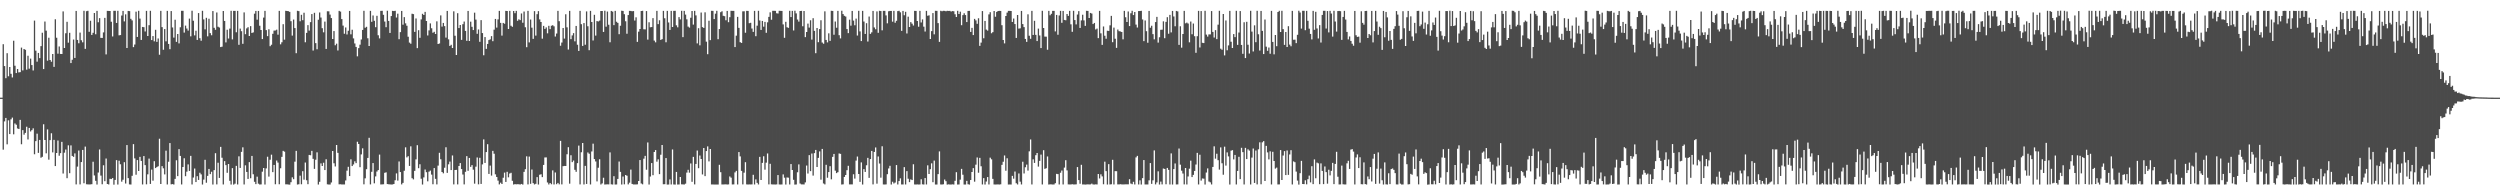 <?xml version="1.0" encoding="UTF-8"?>
<svg xmlns="http://www.w3.org/2000/svg" width="1920" height="150">
  <path d="M0 74.985h1v1.000H0zM1 74.993h1v1.000H1zM2 33.952h1v80.983H2zM3 50.745h1v42.465H3zM4 60.081h1v30.483H4zM5 40.862h1v69.973H5zM6 58.592h1v33.833H6zM7 51.455h1v51.501H7zM8 56.704h1v34.936H8zM9 59.481h1v30.831H9zM10 31.300h1v71.883H10zM11 50.486h1v44.359H11zM12 56.111h1v39.667H12zM13 53.002h1v45.657H13zM14 55.606h1v43.472H14zM15 55.400h1v36.665H15zM16 36.538h1v74.265H16zM17 54.053h1v45.913H17zM18 37.639h1v65.764H18zM19 38.231h1v63.830H19zM20 53.511h1v43.829H20zM21 42.803h1v64.327H21zM22 52.761h1v45.474H22zM23 45.019h1v55.936H23zM24 49.946h1v49.997H24zM25 54.092h1v44.463H25zM26 15.842h1v102.615H26zM27 38.896h1v69.502H27zM28 47.358h1v55.276H28zM29 40.654h1v76.773H29zM30 44.642h1v62.840H30zM31 35.415h1v85.739H31zM32 25.119h1v95.322H32zM33 53.022h1v42.439H33zM34 16.518h1v91.024H34zM35 23.533h1v94.221H35zM36 46.617h1v52.751H36zM37 28.970h1v93.672H37zM38 46.070h1v61.541H38zM39 47.426h1v54.920H39zM40 41.475h1v75.567H40zM41 51.353h1v56.077H41zM42 14.782h1v112.747H42zM43 28.988h1v88.497H43zM44 41.216h1v66.707H44zM45 35.686h1v83.911H45zM46 41.443h1v76.167H46zM47 41.447h1v67.504H47zM48 8.776h1v124.491H48zM49 36.857h1v80.390H49zM50 25.535h1v89.295H50zM51 16.720h1v120.123H51zM52 32.788h1v78.816H52zM53 25.195h1v107.836H53zM54 48.444h1v63.228H54zM55 45.870h1v73.903H55zM56 30.346h1v90.137H56zM57 44.513h1v73.298H57zM58 8.382h1v133.239H58zM59 30.677h1v97.274H59zM60 33.253h1v82.344H60zM61 25.051h1v116.568H61zM62 30.902h1v93.551H62zM63 32.530h1v82.624H63zM64 8.312h1v132.445H64zM65 37.529h1v75.051H65zM66 8.603h1v132.912H66zM67 8.320h1v133.289H67zM68 24.425h1v117.269H68zM69 15.926h1v125.695H69zM70 26.830h1v114.622H70zM71 25.195h1v99.040H71zM72 9.972h1v124.762H72zM73 26.304h1v112.570H73zM74 8.371h1v133.352H74zM75 17.084h1v115.422H75zM76 13.902h1v100.867H76zM77 29.106h1v105.767H77zM78 29.131h1v112.404H78zM79 24.906h1v102.010H79zM80 13.726h1v125.439H80zM81 41.798h1v79.965H81zM82 8.361h1v132.933H82zM83 8.386h1v133.288H83zM84 8.425h1v128.886H84zM85 16.676h1v120.823H85zM86 28.025h1v108.721H86zM87 8.303h1v133.499H87zM88 8.293h1v129.876H88zM89 17.623h1v105.342H89zM90 8.287h1v133.452H90zM91 27.119h1v96.338H91zM92 26.946h1v99.206H92zM93 11.956h1v127.574H93zM94 8.420h1v129.618H94zM95 16.431h1v108.116H95zM96 11.022h1v129.913H96zM97 36.853h1v74.570H97zM98 8.380h1v128.436H98zM99 8.570h1v133.056H99zM100 14.437h1v127.265H100zM101 15.669h1v119.338H101zM102 36.209h1v74.504H102zM103 34.197h1v87.435H103zM104 8.976h1v125.195H104zM105 28.376h1v94.532H105zM106 8.306h1v123.020H106zM107 14.300h1v106.176H107zM108 30.656h1v92.949H108zM109 20.663h1v120.999H109zM110 20.888h1v98.965H110zM111 24.149h1v102.678H111zM112 8.366h1v133.223H112zM113 27.629h1v106.236H113zM114 19.359h1v102.425H114zM115 8.312h1v132.949H115zM116 30.754h1v99.510H116zM117 27.724h1v111.032H117zM118 31.729h1v92.094H118zM119 22.863h1v106.213H119zM120 32.136h1v96.187H120zM121 29.545h1v98.155H121zM122 42.053h1v64.504H122zM123 8.345h1v132.969H123zM124 20.825h1v106.744H124zM125 38.204h1v91.084H125zM126 22.323h1v111.623H126zM127 31.734h1v83.989H127zM128 8.346h1v133.311H128zM129 33.732h1v90.499H129zM130 37.771h1v72.082H130zM131 8.519h1v133.065H131zM132 21.077h1v120.268H132zM133 28.861h1v112.843H133zM134 15.154h1v122.219H134zM135 32.129h1v90.930H135zM136 26.127h1v109.162H136zM137 33.343h1v81.205H137zM138 20.935h1v98.832H138zM139 8.282h1v133.398H139zM140 8.297h1v119.943H140zM141 25.063h1v96.499H141zM142 19.642h1v115.678H142zM143 21.893h1v109.929H143zM144 23.489h1v102.774H144zM145 14.275h1v116.988H145zM146 27.914h1v91.772H146zM147 8.232h1v133.443H147zM148 15.911h1v120.457H148zM149 27.171h1v102.242H149zM150 23.620h1v116.208H150zM151 30.667h1v104.648H151zM152 10.042h1v128.153H152zM153 29.329h1v103.333H153zM154 31.299h1v102.634H154zM155 8.317h1v133.431H155zM156 14.889h1v123.036H156zM157 22.528h1v100.175H157zM158 13.655h1v126.696H158zM159 27.881h1v107.174H159zM160 14.389h1v115.334H160zM161 25.463h1v108.285H161zM162 27.100h1v104.790H162zM163 8.508h1v133.231H163zM164 21.342h1v109.340H164zM165 22.888h1v94.776H165zM166 9.582h1v132.057H166zM167 20.555h1v104.443H167zM168 21.123h1v115.509H168zM169 36.161h1v76.616H169zM170 35.824h1v85.301H170zM171 8.448h1v133.235H171zM172 16.068h1v107.702H172zM173 32.565h1v94.264H173zM174 22.855h1v109.839H174zM175 29.599h1v96.365H175zM176 21.973h1v116.878H176zM177 8.306h1v133.408H177zM178 30.237h1v98.889H178zM179 8.321h1v133.440H179zM180 8.344h1v132.706H180zM181 24.776h1v102.628H181zM182 8.322h1v133.355H182zM183 34.407h1v85.681H183zM184 21.988h1v106.975H184zM185 23.960h1v92.649H185zM186 33.656h1v79.513H186zM187 9.509h1v132.152H187zM188 26.275h1v100.684H188zM189 21.832h1v110.204H189zM190 20.913h1v116.504H190zM191 27.639h1v96.883H191zM192 20.061h1v116.872H192zM193 25.272h1v94.467H193zM194 24.901h1v108.930H194zM195 10.484h1v129.119H195zM196 8.391h1v133.004H196zM197 15.128h1v120.527H197zM198 8.375h1v132.705H198zM199 19.766h1v121.939H199zM200 23.047h1v118.565H200zM201 29.995h1v101.840H201zM202 13.539h1v115.475H202zM203 8.369h1v133.372H203zM204 23.121h1v106.187H204zM205 27.731h1v92.634H205zM206 22.495h1v113.137H206zM207 35.461h1v87.230H207zM208 34.346h1v84.454H208zM209 25.937h1v106.285H209zM210 23.513h1v103.160H210zM211 23.386h1v118.112H211zM212 22.781h1v100.522H212zM213 26.648h1v98.246H213zM214 8.321h1v133.200H214zM215 34.060h1v95.145H215zM216 32.484h1v87.994H216zM217 18.608h1v97.276H217zM218 30.486h1v86.005H218zM219 8.300h1v133.273H219zM220 8.472h1v133.090H220zM221 8.606h1v133.109H221zM222 9.117h1v132.685H222zM223 16.280h1v123.634H223zM224 27.332h1v108.837H224zM225 15.016h1v122.588H225zM226 21.535h1v102.603H226zM227 40.834h1v75.047H227zM228 8.319h1v133.406H228zM229 8.572h1v132.952H229zM230 16.317h1v118.614H230zM231 11.368h1v130.154H231zM232 15.492h1v115.977H232zM233 9.787h1v128.197H233zM234 32.437h1v92.385H234zM235 25.243h1v113.193H235zM236 19.320h1v122.128H236zM237 23.477h1v95.520H237zM238 16.993h1v102.265H238zM239 10.823h1v105.066H239zM240 38.806h1v83.179H240zM241 9.845h1v119.850H241zM242 33.101h1v89.583H242zM243 37.830h1v79.139H243zM244 15.176h1v126.527H244zM245 9.557h1v130.049H245zM246 13.487h1v111.983H246zM247 21.674h1v105.814H247zM248 24.823h1v100.160H248zM249 16.577h1v114.010H249zM250 37.567h1v84.729H250zM251 8.641h1v132.913H251zM252 8.719h1v133.004H252zM253 11.191h1v130.505H253zM254 13.858h1v126.266H254zM255 29.932h1v86.027H255zM256 23.878h1v101.504H256zM257 34.748h1v93.077H257zM258 33.561h1v77.824H258zM259 38.777h1v78.639H259zM260 8.333h1v133.229H260zM261 8.887h1v132.648H261zM262 14.625h1v127.022H262zM263 19.676h1v122.002H263zM264 25.886h1v115.785H264zM265 21.118h1v117.471H265zM266 26.450h1v104.615H266zM267 23.581h1v104.526H267zM268 8.396h1v126.810H268zM269 26.373h1v96.003H269zM270 22.823h1v104.740H270zM271 29.510h1v96.801H271zM272 33.359h1v90.526H272zM273 36.023h1v89.246H273zM274 43.259h1v65.610H274zM275 36.957h1v73.649H275zM276 34.311h1v94.077H276zM277 30.326h1v88.267H277zM278 23.006h1v90.895H278zM279 8.300h1v133.286H279zM280 21.308h1v115.634H280zM281 20.587h1v109.359H281zM282 29.366h1v91.945H282zM283 35.314h1v70.523H283zM284 8.345h1v133.273H284zM285 16.748h1v115.178H285zM286 11.856h1v113.359H286zM287 15.999h1v124.819H287zM288 20.890h1v114.610H288zM289 12.114h1v119.633H289zM290 27.071h1v103.559H290zM291 29.493h1v89.238H291zM292 8.367h1v133.323H292zM293 8.314h1v133.316H293zM294 11.383h1v130.153H294zM295 16.513h1v116.209H295zM296 20.865h1v111.495H296zM297 8.235h1v133.139H297zM298 16.057h1v125.484H298zM299 25.303h1v116.302H299zM300 12.326h1v129.402H300zM301 8.331h1v133.321H301zM302 8.485h1v132.820H302zM303 8.277h1v130.187H303zM304 13.468h1v119.725H304zM305 10.504h1v128.223H305zM306 30.084h1v93.910H306zM307 24.700h1v107.441H307zM308 8.393h1v133.220H308zM309 18.945h1v121.472H309zM310 13.156h1v117.992H310zM311 17.914h1v95.247H311zM312 19.757h1v101.128H312zM313 28.189h1v91.769H313zM314 32.743h1v94.670H314zM315 33.583h1v78.789H315zM316 10.538h1v126.298H316zM317 10.874h1v126.908H317zM318 24.499h1v106.728H318zM319 14.192h1v108.232H319zM320 36.951h1v74.586H320zM321 23.183h1v105.990H321zM322 29.031h1v97.147H322zM323 14.873h1v122.388H323zM324 10.574h1v131.123H324zM325 11.506h1v124.717H325zM326 9.097h1v121.116H326zM327 16.121h1v116.110H327zM328 27.224h1v112.020H328zM329 23.332h1v108.495H329zM330 17.947h1v113.096H330zM331 21.724h1v112.349H331zM332 25.127h1v116.395H332zM333 24.439h1v104.655H333zM334 26.107h1v111.238H334zM335 16.373h1v125.259H335zM336 33.786h1v93.378H336zM337 33.400h1v83.934H337zM338 11.845h1v110.475H338zM339 20.420h1v111.666H339zM340 17.602h1v115.539H340zM341 20.047h1v108.788H341zM342 28.868h1v84.227H342zM343 8.375h1v124.396H343zM344 30.218h1v96.001H344zM345 35.279h1v88.852H345zM346 34.412h1v96.185H346zM347 36.882h1v82.525H347zM348 8.687h1v132.940H348zM349 27.425h1v103.157H349zM350 42.218h1v88.261H350zM351 10.126h1v131.501H351zM352 21.570h1v105.935H352zM353 19.175h1v106.047H353zM354 30.629h1v99.233H354zM355 18.589h1v115.478H355zM356 16.558h1v125.041H356zM357 23.753h1v108.194H357zM358 31.334h1v88.588H358zM359 8.401h1v122.776H359zM360 31.465h1v89.808H360zM361 16.651h1v111.491H361zM362 20.603h1v106.214H362zM363 23.100h1v107.216H363zM364 9.722h1v131.332H364zM365 15.029h1v112.952H365zM366 25.960h1v94.950H366zM367 22.627h1v118.961H367zM368 32.106h1v89.064H368zM369 15.442h1v125.821H369zM370 25.386h1v100.862H370zM371 42.422h1v64.612H371zM372 28.479h1v96.634H372zM373 37.528h1v79.252H373zM374 33.736h1v76.998H374zM375 30.783h1v102.784H375zM376 30.182h1v97.022H376zM377 27.760h1v107.108H377zM378 31.653h1v84.190H378zM379 22.768h1v95.302H379zM380 14.526h1v119.336H380zM381 21.197h1v114.727H381zM382 14.895h1v123.797H382zM383 8.343h1v133.299H383zM384 17.585h1v122.707H384zM385 27.326h1v113.989H385zM386 17.600h1v118.883H386zM387 18.220h1v114.356H387zM388 8.339h1v131.364H388zM389 8.444h1v123.515H389zM390 22.265h1v113.910H390zM391 8.326h1v124.951H391zM392 19.763h1v112.925H392zM393 20.594h1v118.239H393zM394 8.451h1v133.250H394zM395 10.150h1v131.287H395zM396 8.342h1v133.223H396zM397 15.956h1v125.490H397zM398 14.869h1v126.637H398zM399 15.457h1v126.241H399zM400 10.335h1v130.903H400zM401 17.471h1v124.306H401zM402 8.862h1v123.114H402zM403 20.944h1v109.001H403zM404 36.252h1v83.810H404zM405 8.341h1v133.283H405zM406 32.543h1v87.707H406zM407 14.984h1v126.176H407zM408 21.255h1v108.970H408zM409 29.853h1v110.776H409zM410 8.558h1v133.111H410zM411 27.337h1v113.844H411zM412 10.884h1v125.168H412zM413 8.535h1v133.170H413zM414 14.884h1v119.303H414zM415 16.879h1v116.980H415zM416 29.673h1v106.373H416zM417 19.845h1v106.845H417zM418 22.202h1v98.714H418zM419 21.052h1v99.848H419zM420 25.609h1v114.513H420zM421 19.806h1v121.853H421zM422 22.398h1v118.133H422zM423 19.789h1v121.723H423zM424 19.374h1v111.512H424zM425 20.205h1v121.477H425zM426 28.040h1v104.437H426zM427 25.742h1v115.702H427zM428 8.359h1v132.114H428zM429 16.267h1v125.319H429zM430 35.121h1v73.066H430zM431 32.689h1v108.942H431zM432 21.509h1v106.138H432zM433 29.653h1v97.777H433zM434 10.941h1v116.568H434zM435 20.972h1v97.490H435zM436 38.043h1v75.016H436zM437 8.327h1v132.717H437zM438 30.072h1v89.148H438zM439 27.192h1v97.319H439zM440 25.430h1v97.848H440zM441 31.722h1v98.677H441zM442 19.928h1v112.005H442zM443 34.352h1v90.957H443zM444 39.106h1v72.733H444zM445 8.355h1v133.287H445zM446 18.569h1v98.365H446zM447 35.271h1v74.543H447zM448 17.739h1v123.925H448zM449 34.366h1v93.010H449zM450 8.764h1v132.502H450zM451 20.166h1v96.905H451zM452 38.532h1v79.516H452zM453 8.364h1v133.309H453zM454 16.908h1v99.413H454zM455 31.095h1v79.236H455zM456 11.351h1v110.792H456zM457 27.328h1v96.684H457zM458 16.181h1v123.139H458zM459 16.474h1v112.344H459zM460 15.845h1v106.487H460zM461 8.460h1v133.211H461zM462 8.426h1v132.436H462zM463 24.530h1v111.992H463zM464 8.257h1v133.443H464zM465 20.499h1v121.121H465zM466 8.847h1v132.744H466zM467 18.992h1v122.615H467zM468 32.454h1v84.584H468zM469 8.398h1v133.161H469zM470 8.885h1v132.843H470zM471 19.307h1v116.035H471zM472 8.338h1v133.371H472zM473 16.697h1v124.992H473zM474 17.553h1v119.861H474zM475 26.273h1v97.764H475zM476 19.751h1v112.265H476zM477 8.251h1v133.481H477zM478 8.382h1v127.191H478zM479 10.882h1v130.702H479zM480 16.309h1v118.100H480zM481 25.903h1v109.047H481zM482 11.579h1v130.019H482zM483 8.342h1v131.969H483zM484 8.386h1v121.858H484zM485 8.677h1v132.602H485zM486 8.503h1v133.157H486zM487 15.766h1v125.904H487zM488 13.290h1v128.393H488zM489 32.160h1v109.429H489zM490 24.317h1v114.696H490zM491 22.270h1v100.646H491zM492 8.429h1v132.470H492zM493 8.293h1v133.273H493zM494 22.461h1v99.381H494zM495 22.600h1v97.124H495zM496 8.488h1v121.871H496zM497 30.426h1v78.974H497zM498 17.088h1v124.608H498zM499 20.945h1v114.620H499zM500 20.774h1v104.444H500zM501 13.908h1v120.653H501zM502 31.198h1v85.562H502zM503 32.524h1v82.706H503zM504 8.329h1v115.813H504zM505 18.528h1v103.845H505zM506 15.539h1v118.195H506zM507 30.670h1v88.184H507zM508 30.078h1v81.286H508zM509 8.353h1v133.184H509zM510 14.051h1v127.425H510zM511 32.437h1v88.983H511zM512 8.322h1v133.441H512zM513 17.252h1v124.484H513zM514 22.994h1v114.785H514zM515 8.352h1v133.330H515zM516 20.731h1v94.061H516zM517 8.333h1v133.317H517zM518 8.298h1v133.451H518zM519 19.440h1v112.622H519zM520 20.975h1v120.735H520zM521 13.153h1v128.509H521zM522 14.899h1v121.026H522zM523 8.309h1v133.270H523zM524 28.505h1v113.119H524zM525 8.347h1v133.352H525zM526 11.227h1v129.811H526zM527 14.853h1v117.694H527zM528 20.439h1v109.971H528zM529 21.189h1v111.422H529zM530 13.595h1v111.970H530zM531 8.440h1v131.168H531zM532 18.916h1v101.542H532zM533 8.363h1v133.279H533zM534 11.803h1v114.119H534zM535 33.349h1v82.242H535zM536 21.664h1v107.537H536zM537 34.817h1v84.644H537zM538 9.605h1v112.501H538zM539 20.819h1v113.189H539zM540 21.429h1v92.248H540zM541 9.449h1v125.812H541zM542 31.976h1v84.043H542zM543 41.650h1v70.809H543zM544 15.912h1v108.059H544zM545 30.819h1v83.597H545zM546 8.283h1v133.380H546zM547 8.352h1v133.333H547zM548 14.664h1v127.042H548zM549 10.482h1v131.236H549zM550 8.318h1v133.428H550zM551 30.122h1v111.582H551zM552 22.330h1v104.251H552zM553 9.348h1v122.883H553zM554 8.658h1v133.022H554zM555 12.151h1v129.529H555zM556 12.454h1v129.145H556zM557 15.549h1v125.996H557zM558 8.386h1v133.317H558zM559 17.037h1v124.588H559zM560 13.208h1v122.323H560zM561 8.308h1v128.124H561zM562 8.334h1v133.351H562zM563 8.369h1v133.246H563zM564 36.131h1v96.266H564zM565 27.404h1v103.827H565zM566 12.963h1v128.726H566zM567 21.392h1v95.372H567zM568 32.434h1v87.656H568zM569 32.993h1v98.237H569zM570 8.696h1v132.932H570zM571 8.628h1v123.980H571zM572 25.149h1v99.422H572zM573 8.331h1v133.293H573zM574 8.390h1v133.312H574zM575 17.801h1v123.842H575zM576 17.533h1v124.156H576zM577 21.933h1v119.705H577zM578 24.467h1v109.768H578zM579 8.339h1v133.342H579zM580 27.821h1v109.940H580zM581 19.722h1v120.718H581zM582 8.294h1v133.379H582zM583 15.728h1v104.731H583zM584 22.992h1v115.266H584zM585 16.074h1v108.992H585zM586 20.459h1v99.566H586zM587 16.778h1v113.508H587zM588 25.172h1v99.772H588zM589 17.138h1v100.740H589zM590 12.955h1v128.650H590zM591 9.484h1v116.336H591zM592 15.148h1v126.426H592zM593 8.316h1v133.358H593zM594 8.313h1v133.360H594zM595 8.358h1v133.381H595zM596 10.185h1v131.422H596zM597 10.400h1v124.056H597zM598 8.274h1v133.420H598zM599 8.324h1v133.392H599zM600 8.395h1v133.258H600zM601 18.763h1v115.168H601zM602 29.052h1v107.390H602zM603 16.764h1v124.935H603zM604 20.930h1v115.341H604zM605 21.400h1v115.033H605zM606 8.309h1v133.364H606zM607 13.089h1v112.933H607zM608 8.338h1v122.246H608zM609 23.417h1v114.665H609zM610 8.223h1v133.537H610zM611 10.296h1v131.367H611zM612 15.020h1v117.304H612zM613 16.587h1v109.657H613zM614 8.428h1v132.506H614zM615 8.336h1v133.305H615zM616 20.154h1v121.445H616zM617 8.424h1v133.260H617zM618 28.510h1v111.550H618zM619 24.583h1v102.539H619zM620 18.124h1v115.133H620zM621 21.200h1v97.939H621zM622 15.551h1v115.860H622zM623 30.416h1v87.472H623zM624 13.988h1v120.874H624zM625 23.705h1v93.892H625zM626 40.838h1v74.311H626zM627 21.518h1v106.743H627zM628 32.424h1v88.833H628zM629 22.329h1v93.925H629zM630 15.560h1v122.436H630zM631 32.675h1v81.712H631zM632 33.610h1v107.309H632zM633 8.728h1v132.890H633zM634 30.669h1v95.902H634zM635 32.575h1v103.944H635zM636 25.577h1v106.575H636zM637 31.361h1v96.295H637zM638 8.282h1v129.432H638zM639 8.376h1v112.118H639zM640 26.668h1v91.530H640zM641 16.515h1v114.562H641zM642 21.309h1v111.643H642zM643 8.348h1v123.878H643zM644 27.045h1v90.829H644zM645 29.465h1v88.721H645zM646 8.250h1v133.457H646zM647 10.826h1v130.733H647zM648 12.153h1v123.734H648zM649 12.694h1v121.705H649zM650 22.302h1v108.387H650zM651 25.441h1v101.919H651zM652 15.117h1v126.504H652zM653 19.726h1v121.899H653zM654 8.417h1v133.177H654zM655 15.841h1v117.989H655zM656 19.405h1v117.739H656zM657 14.292h1v109.049H657zM658 27.288h1v92.952H658zM659 8.275h1v125.342H659zM660 24.097h1v115.576H660zM661 31.563h1v93.159H661zM662 8.340h1v133.384H662zM663 16.543h1v113.355H663zM664 26.039h1v106.029H664zM665 17.808h1v109.113H665zM666 31.908h1v89.355H666zM667 12.676h1v123.927H667zM668 25.995h1v96.153H668zM669 24.813h1v91.097H669zM670 8.410h1v133.218H670zM671 21.103h1v95.580H671zM672 22.478h1v90.773H672zM673 8.751h1v132.320H673zM674 25.216h1v94.953H674zM675 8.280h1v117.331H675zM676 8.484h1v127.951H676zM677 23.300h1v89.050H677zM678 8.337h1v133.321H678zM679 8.323h1v133.389H679zM680 11.808h1v129.811H680zM681 17.913h1v115.854H681zM682 8.658h1v120.728H682zM683 8.411h1v118.902H683zM684 8.405h1v133.297H684zM685 16.648h1v122.919H685zM686 8.344h1v132.551H686zM687 17.464h1v122.715H687zM688 15.970h1v110.813H688zM689 8.532h1v133.122H689zM690 8.300h1v130.761H690zM691 9.492h1v127.487H691zM692 23.681h1v117.997H692zM693 8.372h1v133.299H693zM694 11.705h1v116.670H694zM695 9.079h1v132.583H695zM696 25.703h1v105.717H696zM697 12.814h1v124.476H697zM698 20.726h1v119.158H698zM699 16.987h1v120.776H699zM700 18.154h1v120.134H700zM701 19.623h1v106.510H701zM702 8.346h1v133.326H702zM703 8.387h1v133.313H703zM704 16.112h1v125.523H704zM705 20.512h1v121.217H705zM706 8.364h1v133.323H706zM707 17.229h1v120.446H707zM708 14.885h1v126.691H708zM709 20.482h1v121.226H709zM710 24.232h1v112.545H710zM711 8.347h1v133.304H711zM712 12.061h1v114.893H712zM713 11.771h1v121.851H713zM714 29.936h1v100.029H714zM715 23.893h1v101.572H715zM716 10.046h1v129.866H716zM717 26.358h1v96.985H717zM718 8.299h1v133.414H718zM719 8.339h1v133.382H719zM720 17.741h1v116.006H720zM721 32.148h1v84.120H721zM722 8.283h1v133.409H722zM723 8.630h1v133.075H723zM724 8.274h1v133.254H724zM725 8.355h1v129.546H725zM726 8.630h1v130.525H726zM727 8.278h1v133.482H727zM728 8.419h1v133.139H728zM729 8.350h1v133.356H729zM730 8.867h1v132.854H730zM731 8.479h1v133.096H731zM732 8.659h1v133.068H732zM733 10.948h1v127.908H733zM734 13.048h1v119.177H734zM735 8.301h1v133.405H735zM736 10.730h1v130.957H736zM737 8.982h1v128.991H737zM738 19.353h1v110.362H738zM739 11.598h1v122.609H739zM740 10.179h1v131.517H740zM741 11.586h1v130.118H741zM742 16.970h1v121.946H742zM743 8.384h1v133.145H743zM744 8.348h1v133.434H744zM745 24.531h1v113.702H745zM746 21.417h1v110.676H746zM747 26.911h1v102.218H747zM748 14.469h1v125.064H748zM749 15.663h1v110.798H749zM750 18.290h1v102.659H750zM751 14.017h1v118.623H751zM752 35.205h1v86.058H752zM753 32.723h1v94.985H753zM754 8.482h1v133.189H754zM755 29.408h1v107.378H755zM756 16.071h1v125.641H756zM757 22.751h1v116.670H757zM758 23.521h1v112.471H758zM759 11.063h1v130.608H759zM760 9.353h1v111.724H760zM761 25.568h1v96.786H761zM762 24.653h1v112.720H762zM763 8.455h1v133.213H763zM764 12.844h1v128.866H764zM765 9.161h1v132.512H765zM766 8.450h1v133.169H766zM767 8.325h1v133.370H767zM768 8.417h1v133.170H768zM769 19.358h1v107.259H769zM770 30.729h1v93.490H770zM771 33.337h1v86.050H771zM772 12.277h1v118.847H772zM773 9.701h1v111.823H773zM774 8.339h1v133.388H774zM775 8.336h1v133.339H775zM776 8.448h1v133.268H776zM777 16.858h1v118.215H777zM778 14.208h1v123.008H778zM779 18.505h1v113.207H779zM780 29.158h1v111.599H780zM781 11.502h1v130.149H781zM782 21.941h1v111.279H782zM783 21.739h1v117.776H783zM784 8.396h1v133.264H784zM785 18.474h1v105.749H785zM786 20.856h1v112.358H786zM787 29.881h1v98.562H787zM788 32.161h1v94.258H788zM789 11.006h1v120.023H789zM790 27.423h1v88.802H790zM791 29.774h1v77.333H791zM792 8.361h1v133.329H792zM793 26.818h1v95.575H793zM794 15.997h1v109.111H794zM795 26.792h1v92.415H795zM796 31.520h1v85.973H796zM797 21.980h1v105.968H797zM798 27.258h1v96.266H798zM799 36.930h1v81.804H799zM800 8.296h1v133.395H800zM801 21.521h1v93.818H801zM802 28.115h1v101.578H802zM803 28.182h1v100.984H803zM804 38.189h1v81.967H804zM805 8.333h1v133.389H805zM806 11.713h1v129.872H806zM807 10.623h1v130.976H807zM808 8.358h1v133.354H808zM809 8.361h1v133.287H809zM810 24.118h1v116.561H810zM811 11.445h1v122.075H811zM812 26.663h1v107.072H812zM813 11.881h1v129.798H813zM814 8.322h1v124.351H814zM815 17.519h1v113.442H815zM816 8.402h1v133.290H816zM817 15.305h1v113.434H817zM818 15.577h1v107.451H818zM819 10.732h1v120.160H819zM820 12.199h1v129.403H820zM821 8.344h1v133.329H821zM822 18.706h1v122.945H822zM823 24.434h1v117.032H823zM824 8.310h1v133.381H824zM825 15.400h1v126.287H825zM826 18.742h1v122.835H826zM827 11.161h1v117.156H827zM828 8.562h1v129.722H828zM829 21.460h1v119.633H829zM830 15.662h1v110.882H830zM831 11.304h1v130.363H831zM832 15.681h1v125.996H832zM833 19.857h1v121.898H833zM834 8.300h1v133.370H834zM835 8.393h1v133.187H835zM836 13.799h1v127.876H836zM837 9.950h1v131.648H837zM838 10.400h1v130.587H838zM839 18.460h1v123.201H839zM840 17.629h1v124.102H840zM841 22.654h1v118.932H841zM842 21.978h1v119.700H842zM843 29.284h1v104.325H843zM844 8.360h1v128.700H844zM845 25.579h1v108.298H845zM846 34.458h1v101.003H846zM847 20.306h1v121.185H847zM848 27.446h1v96.728H848zM849 29.758h1v101.670H849zM850 23.593h1v118.127H850zM851 23.733h1v102.331H851zM852 19.435h1v122.224H852zM853 12.165h1v129.364H853zM854 32.385h1v90.325H854zM855 21.195h1v120.482H855zM856 29.751h1v101.667H856zM857 36.748h1v94.755H857zM858 22.681h1v118.960H858zM859 23.982h1v117.634H859zM860 24.163h1v117.293H860zM861 24.568h1v117.070H861zM862 30.224h1v111.470H862zM863 8.331h1v133.295H863zM864 13.255h1v128.301H864zM865 16.893h1v124.698H865zM866 8.820h1v132.749H866zM867 20.003h1v117.608H867zM868 10.209h1v130.762H868zM869 8.281h1v133.200H869zM870 11.589h1v128.039H870zM871 9.221h1v132.451H871zM872 18.872h1v102.017H872zM873 21.144h1v98.548H873zM874 8.490h1v133.176H874zM875 8.437h1v130.066H875zM876 8.305h1v133.408H876zM877 14.924h1v121.868H877zM878 31.572h1v91.359H878zM879 15.716h1v125.972H879zM880 23.967h1v117.694H880zM881 32.845h1v108.842H881zM882 8.404h1v130.106H882zM883 21.276h1v103.959H883zM884 19.750h1v121.470H884zM885 26.238h1v112.265H885zM886 30.225h1v85.262H886zM887 16.923h1v124.711H887zM888 12.954h1v127.145H888zM889 32.716h1v98.858H889zM890 28.610h1v113.105H890zM891 22.893h1v116.599H891zM892 22.764h1v118.839H892zM893 16.403h1v113.042H893zM894 29.323h1v100.439H894zM895 16.802h1v124.720H895zM896 13.230h1v115.768H896zM897 25.913h1v104.551H897zM898 11.418h1v130.230H898zM899 24.885h1v92.939H899zM900 8.403h1v133.333H900zM901 12.668h1v117.182H901zM902 20.176h1v105.346H902zM903 8.373h1v133.279H903zM904 8.772h1v132.844H904zM905 34.446h1v79.614H905zM906 20.156h1v106.313H906zM907 36.634h1v94.452H907zM908 26.106h1v107.185H908zM909 8.371h1v133.247H909zM910 17.909h1v111.124H910zM911 17.336h1v124.342H911zM912 18.093h1v117.430H912zM913 32.494h1v97.040H913zM914 16.563h1v106.819H914zM915 26.311h1v109.698H915zM916 18.053h1v116.239H916zM917 27.816h1v103.483H917zM918 40.551h1v85.808H918zM919 27.817h1v89.563H919zM920 8.350h1v133.306H920zM921 36.455h1v82.367H921zM922 8.477h1v130.214H922zM923 32.851h1v104.227H923zM924 33.060h1v104.181H924zM925 8.274h1v133.441H925zM926 26.586h1v105.911H926zM927 28.097h1v101.253H927zM928 26.420h1v112.986H928zM929 26.413h1v113.597H929zM930 8.510h1v133.135H930zM931 24.517h1v103.687H931zM932 28.850h1v83.547H932zM933 23.149h1v98.732H933zM934 30.071h1v88.011H934zM935 18.946h1v104.080H935zM936 8.310h1v121.956H936zM937 37.354h1v75.855H937zM938 38.191h1v87.216H938zM939 10.772h1v123.416H939zM940 42.546h1v70.071H940zM941 15.738h1v111.431H941zM942 38.615h1v78.441H942zM943 34.873h1v85.235H943zM944 8.338h1v133.365H944zM945 32.044h1v83.691H945zM946 36.886h1v78.419H946zM947 26.145h1v96.285H947zM948 28.512h1v90.470H948zM949 8.292h1v133.391H949zM950 34.474h1v96.810H950zM951 24.968h1v95.451H951zM952 8.500h1v129.067H952zM953 34.516h1v79.009H953zM954 41.333h1v75.511H954zM955 17.103h1v124.570H955zM956 44.602h1v68.978H956zM957 16.762h1v105.396H957zM958 34.361h1v80.317H958zM959 41.130h1v74.552H959zM960 8.285h1v133.369H960zM961 24.279h1v96.774H961zM962 39.537h1v74.512H962zM963 19.462h1v121.054H963zM964 32.428h1v83.176H964zM965 8.310h1v133.312H965zM966 26.337h1v88.326H966zM967 38.795h1v70.533H967zM968 8.420h1v133.078H968zM969 23.729h1v85.603H969zM970 41.500h1v66.892H970zM971 15.023h1v123.973H971zM972 35.822h1v76.211H972zM973 39.038h1v78.026H973zM974 36.525h1v85.868H974zM975 41.243h1v74.972H975zM976 8.343h1v133.301H976zM977 32.184h1v84.397H977zM978 41.703h1v81.939H978zM979 26.855h1v102.611H979zM980 35.477h1v93.219H980zM981 9.229h1v132.464H981zM982 8.295h1v133.314H982zM983 24.578h1v90.667H983zM984 8.295h1v129.946H984zM985 22.396h1v97.079H985zM986 34.442h1v81.627H986zM987 24.570h1v109.861H987zM988 36.088h1v79.476H988zM989 20.107h1v114.176H989zM990 34.235h1v84.414H990zM991 35.510h1v79.832H991zM992 8.327h1v133.332H992zM993 30.537h1v93.395H993zM994 30.478h1v94.115H994zM995 33.102h1v98.675H995zM996 26.714h1v111.971H996zM997 8.257h1v133.502H997zM998 9.606h1v123.409H998zM999 21.974h1v101.583H999zM1000 8.319h1v133.000H1000zM1001 8.304h1v133.132H1001zM1002 23.203h1v115.265H1002zM1003 8.343h1v133.227H1003zM1004 15.997h1v121.627H1004zM1005 22.041h1v112.819H1005zM1006 26.078h1v114.016H1006zM1007 30.271h1v97.394H1007zM1008 8.359h1v133.063H1008zM1009 22.892h1v99.551H1009zM1010 9.057h1v127.868H1010zM1011 21.861h1v103.037H1011zM1012 29.547h1v95.897H1012zM1013 19.299h1v122.174H1013zM1014 32.687h1v92.778H1014zM1015 11.490h1v119.807H1015zM1016 8.270h1v133.124H1016zM1017 8.283h1v119.547H1017zM1018 21.911h1v110.304H1018zM1019 8.502h1v132.564H1019zM1020 24.872h1v105.479H1020zM1021 8.364h1v126.326H1021zM1022 10.403h1v120.797H1022zM1023 28.134h1v96.952H1023zM1024 8.278h1v133.122H1024zM1025 16.554h1v109.333H1025zM1026 24.270h1v92.297H1026zM1027 8.503h1v127.208H1027zM1028 8.396h1v133.266H1028zM1029 8.607h1v133.014H1029zM1030 30.609h1v96.566H1030zM1031 12.982h1v128.537H1031zM1032 8.346h1v133.311H1032zM1033 15.013h1v126.660H1033zM1034 24.528h1v100.889H1034zM1035 30.264h1v93.246H1035zM1036 28.030h1v101.695H1036zM1037 31.456h1v83.458H1037zM1038 33.602h1v80.952H1038zM1039 35.105h1v81.322H1039zM1040 8.388h1v133.264H1040zM1041 27.067h1v93.852H1041zM1042 28.385h1v90.171H1042zM1043 28.105h1v100.983H1043zM1044 32.785h1v88.010H1044zM1045 8.636h1v132.834H1045zM1046 17.547h1v124.005H1046zM1047 18.960h1v105.739H1047zM1048 8.454h1v132.884H1048zM1049 8.361h1v133.351H1049zM1050 29.161h1v106.348H1050zM1051 26.105h1v111.497H1051zM1052 27.091h1v101.213H1052zM1053 8.418h1v130.960H1053zM1054 32.545h1v89.294H1054zM1055 23.878h1v94.333H1055zM1056 8.339h1v132.846H1056zM1057 16.515h1v113.053H1057zM1058 26.751h1v90.285H1058zM1059 20.510h1v120.497H1059zM1060 21.628h1v107.834H1060zM1061 38.296h1v100.147H1061zM1062 8.383h1v133.333H1062zM1063 28.626h1v96.095H1063zM1064 9.177h1v132.384H1064zM1065 13.379h1v128.317H1065zM1066 31.278h1v101.814H1066zM1067 23.795h1v117.611H1067zM1068 30.604h1v99.219H1068zM1069 37.547h1v91.816H1069zM1070 22.187h1v108.294H1070zM1071 20.120h1v112.847H1071zM1072 8.509h1v133.112H1072zM1073 11.204h1v130.442H1073zM1074 19.790h1v98.169H1074zM1075 30.516h1v110.531H1075zM1076 29.830h1v111.884H1076zM1077 8.613h1v133.069H1077zM1078 21.719h1v98.237H1078zM1079 35.335h1v81.738H1079zM1080 13.276h1v112.806H1080zM1081 8.392h1v133.205H1081zM1082 23.731h1v117.711H1082zM1083 12.564h1v120.956H1083zM1084 27.997h1v106.186H1084zM1085 31.390h1v88.896H1085zM1086 17.582h1v112.139H1086zM1087 25.608h1v89.174H1087zM1088 8.402h1v127.093H1088zM1089 8.277h1v133.364H1089zM1090 20.112h1v103.538H1090zM1091 18.788h1v103.081H1091zM1092 8.901h1v115.629H1092zM1093 22.143h1v111.376H1093zM1094 17.367h1v115.005H1094zM1095 26.522h1v106.428H1095zM1096 18.615h1v123.193H1096zM1097 8.339h1v133.347H1097zM1098 27.452h1v101.763H1098zM1099 23.330h1v118.186H1099zM1100 17.233h1v124.319H1100zM1101 19.128h1v119.690H1101zM1102 13.439h1v128.149H1102zM1103 28.291h1v99.264H1103zM1104 38.877h1v86.372H1104zM1105 8.305h1v132.228H1105zM1106 23.943h1v112.440H1106zM1107 27.340h1v93.585H1107zM1108 30.356h1v84.252H1108zM1109 27.776h1v93.433H1109zM1110 8.518h1v133.153H1110zM1111 8.474h1v123.718H1111zM1112 32.443h1v81.898H1112zM1113 8.265h1v133.470H1113zM1114 19.996h1v121.540H1114zM1115 8.518h1v133.255H1115zM1116 19.978h1v121.571H1116zM1117 19.499h1v107.206H1117zM1118 13.676h1v124.705H1118zM1119 32.758h1v81.474H1119zM1120 25.780h1v85.838H1120zM1121 8.468h1v133.211H1121zM1122 23.443h1v101.999H1122zM1123 22.654h1v109.946H1123zM1124 20.206h1v121.276H1124zM1125 9.357h1v130.445H1125zM1126 17.500h1v111.839H1126zM1127 31.517h1v94.928H1127zM1128 29.989h1v85.503H1128zM1129 8.404h1v133.259H1129zM1130 15.557h1v126.090H1130zM1131 8.576h1v133.014H1131zM1132 16.236h1v125.418H1132zM1133 23.699h1v111.273H1133zM1134 24.859h1v114.140H1134zM1135 22.387h1v109.074H1135zM1136 32.333h1v93.659H1136zM1137 8.607h1v133.054H1137zM1138 30.748h1v86.487H1138zM1139 26.598h1v89.742H1139zM1140 36.725h1v85.272H1140zM1141 37.637h1v76.066H1141zM1142 24.302h1v97.437H1142zM1143 34.901h1v86.670H1143zM1144 37.359h1v86.907H1144zM1145 21.028h1v119.853H1145zM1146 16.830h1v109.634H1146zM1147 21.008h1v109.914H1147zM1148 10.829h1v130.861H1148zM1149 31.654h1v96.148H1149zM1150 24.762h1v96.303H1150zM1151 35.417h1v91.666H1151zM1152 35.043h1v74.858H1152zM1153 8.405h1v133.355H1153zM1154 10.667h1v131.034H1154zM1155 21.429h1v120.204H1155zM1156 8.489h1v133.036H1156zM1157 30.710h1v96.017H1157zM1158 29.166h1v103.032H1158zM1159 19.041h1v117.803H1159zM1160 22.390h1v105.625H1160zM1161 8.242h1v133.461H1161zM1162 8.354h1v133.341H1162zM1163 9.404h1v132.330H1163zM1164 20.288h1v120.947H1164zM1165 19.031h1v117.821H1165zM1166 8.354h1v133.320H1166zM1167 19.475h1v121.349H1167zM1168 36.010h1v95.272H1168zM1169 27.200h1v105.035H1169zM1170 17.035h1v117.906H1170zM1171 15.809h1v120.582H1171zM1172 16.598h1v114.433H1172zM1173 29.367h1v93.039H1173zM1174 30.134h1v89.549H1174zM1175 10.502h1v121.140H1175zM1176 44.750h1v75.077H1176zM1177 36.105h1v78.003H1177zM1178 8.413h1v133.146H1178zM1179 10.854h1v126.826H1179zM1180 12.073h1v117.103H1180zM1181 23.504h1v92.840H1181zM1182 19.696h1v115.956H1182zM1183 26.822h1v96.371H1183zM1184 30.630h1v110.783H1184zM1185 8.351h1v133.155H1185zM1186 8.531h1v133.187H1186zM1187 9.884h1v130.576H1187zM1188 24.845h1v100.503H1188zM1189 20.384h1v113.569H1189zM1190 32.561h1v81.730H1190zM1191 11.994h1v129.441H1191zM1192 19.442h1v112.728H1192zM1193 8.425h1v133.186H1193zM1194 10.787h1v130.924H1194zM1195 20.185h1v108.161H1195zM1196 8.299h1v133.283H1196zM1197 28.820h1v105.330H1197zM1198 30.429h1v110.025H1198zM1199 25.956h1v103.493H1199zM1200 30.721h1v94.399H1200zM1201 13.966h1v122.469H1201zM1202 21.164h1v105.645H1202zM1203 23.696h1v106.256H1203zM1204 14.419h1v123.281H1204zM1205 23.742h1v110.715H1205zM1206 29.645h1v101.040H1206zM1207 19.679h1v111.205H1207zM1208 36.638h1v96.663H1208zM1209 32.549h1v98.098H1209zM1210 13.380h1v123.738H1210zM1211 25.697h1v105.108H1211zM1212 19.750h1v111.258H1212zM1213 25.910h1v115.709H1213zM1214 33.991h1v94.131H1214zM1215 22.756h1v106.181H1215zM1216 41.317h1v75.896H1216zM1217 8.244h1v132.909H1217zM1218 8.414h1v132.780H1218zM1219 16.702h1v121.610H1219zM1220 25.453h1v116.143H1220zM1221 25.008h1v116.278H1221zM1222 25.871h1v113.180H1222zM1223 14.205h1v113.549H1223zM1224 30.153h1v109.606H1224zM1225 41.908h1v64.022H1225zM1226 8.295h1v133.402H1226zM1227 8.345h1v133.327H1227zM1228 10.953h1v126.212H1228zM1229 20.489h1v111.980H1229zM1230 9.706h1v129.344H1230zM1231 22.337h1v119.297H1231zM1232 18.877h1v116.555H1232zM1233 17.239h1v124.502H1233zM1234 8.328h1v133.356H1234zM1235 8.590h1v133.076H1235zM1236 8.712h1v132.314H1236zM1237 8.414h1v126.245H1237zM1238 20.778h1v120.518H1238zM1239 9.705h1v131.345H1239zM1240 32.807h1v95.793H1240zM1241 27.492h1v95.125H1241zM1242 11.512h1v130.209H1242zM1243 8.504h1v133.152H1243zM1244 20.034h1v108.833H1244zM1245 25.104h1v98.590H1245zM1246 16.870h1v106.847H1246zM1247 25.274h1v87.768H1247zM1248 18.350h1v95.578H1248zM1249 30.183h1v96.686H1249zM1250 8.344h1v133.337H1250zM1251 9.038h1v126.909H1251zM1252 20.180h1v99.618H1252zM1253 22.090h1v99.798H1253zM1254 34.412h1v85.799H1254zM1255 40.283h1v70.617H1255zM1256 22.363h1v96.085H1256zM1257 13.116h1v128.465H1257zM1258 8.598h1v133.016H1258zM1259 8.391h1v128.831H1259zM1260 9.801h1v131.706H1260zM1261 11.491h1v122.584H1261zM1262 31.107h1v99.551H1262zM1263 24.860h1v107.826H1263zM1264 11.843h1v122.305H1264zM1265 25.962h1v107.361H1265zM1266 22.415h1v118.916H1266zM1267 34.053h1v99.900H1267zM1268 28.803h1v112.454H1268zM1269 32.420h1v105.131H1269zM1270 36.787h1v92.939H1270zM1271 23.752h1v99.995H1271zM1272 43.281h1v64.505H1272zM1273 22.960h1v92.567H1273zM1274 33.413h1v87.843H1274zM1275 36.927h1v86.623H1275zM1276 18.054h1v120.346H1276zM1277 18.756h1v111.854H1277zM1278 20.565h1v102.184H1278zM1279 29.118h1v87.892H1279zM1280 33.565h1v94.085H1280zM1281 28.893h1v93.596H1281zM1282 8.353h1v131.674H1282zM1283 20.513h1v108.625H1283zM1284 19.123h1v91.538H1284zM1285 30.322h1v87.069H1285zM1286 24.998h1v108.688H1286zM1287 8.315h1v133.379H1287zM1288 20.401h1v111.738H1288zM1289 23.567h1v93.342H1289zM1290 25.804h1v98.087H1290zM1291 31.127h1v92.385H1291zM1292 37.326h1v74.728H1292zM1293 25.113h1v85.892H1293zM1294 32.676h1v88.399H1294zM1295 27.531h1v114.161H1295zM1296 28.190h1v93.108H1296zM1297 36.349h1v84.343H1297zM1298 15.347h1v121.213H1298zM1299 29.358h1v89.642H1299zM1300 26.085h1v100.252H1300zM1301 29.877h1v77.724H1301zM1302 50.828h1v56.006H1302zM1303 35.323h1v91.694H1303zM1304 22.276h1v100.461H1304zM1305 27.271h1v96.610H1305zM1306 8.840h1v132.425H1306zM1307 24.953h1v94.374H1307zM1308 26.871h1v109.889H1308zM1309 24.777h1v102.879H1309zM1310 30.276h1v91.861H1310zM1311 26.733h1v101.000H1311zM1312 21.763h1v101.407H1312zM1313 33.087h1v83.823H1313zM1314 8.539h1v133.117H1314zM1315 16.901h1v123.954H1315zM1316 17.623h1v123.512H1316zM1317 11.568h1v130.150H1317zM1318 10.488h1v125.238H1318zM1319 22.703h1v118.967H1319zM1320 24.168h1v107.633H1320zM1321 22.042h1v114.478H1321zM1322 8.354h1v133.334H1322zM1323 8.509h1v132.414H1323zM1324 18.587h1v122.988H1324zM1325 22.462h1v118.778H1325zM1326 9.953h1v131.667H1326zM1327 18.075h1v121.400H1327zM1328 22.617h1v112.067H1328zM1329 31.606h1v100.207H1329zM1330 15.457h1v126.155H1330zM1331 13.725h1v118.703H1331zM1332 19.055h1v121.963H1332zM1333 14.744h1v126.960H1333zM1334 11.570h1v127.039H1334zM1335 18.024h1v123.730H1335zM1336 20.982h1v110.049H1336zM1337 15.717h1v117.444H1337zM1338 8.939h1v132.657H1338zM1339 8.422h1v122.448H1339zM1340 22.551h1v96.074H1340zM1341 14.466h1v127.142H1341zM1342 13.757h1v121.663H1342zM1343 8.529h1v133.182H1343zM1344 8.298h1v133.335H1344zM1345 17.778h1v106.046H1345zM1346 8.337h1v132.999H1346zM1347 8.437h1v116.640H1347zM1348 14.597h1v124.999H1348zM1349 13.783h1v127.874H1349zM1350 28.024h1v105.825H1350zM1351 9.783h1v128.461H1351zM1352 8.707h1v132.804H1352zM1353 11.602h1v127.401H1353zM1354 8.645h1v132.380H1354zM1355 19.369h1v122.233H1355zM1356 26.990h1v109.604H1356zM1357 22.372h1v119.291H1357zM1358 27.923h1v113.204H1358zM1359 16.430h1v123.611H1359zM1360 18.995h1v120.371H1360zM1361 29.931h1v84.700H1361zM1362 8.400h1v133.333H1362zM1363 14.766h1v100.036H1363zM1364 35.980h1v78.766H1364zM1365 19.117h1v122.325H1365zM1366 34.432h1v93.704H1366zM1367 12.568h1v122.538H1367zM1368 24.076h1v102.982H1368zM1369 35.095h1v82.949H1369zM1370 13.049h1v114.772H1370zM1371 8.555h1v133.049H1371zM1372 29.777h1v81.596H1372zM1373 18.840h1v107.749H1373zM1374 25.789h1v95.428H1374zM1375 34.236h1v93.007H1375zM1376 24.756h1v106.439H1376zM1377 29.318h1v91.972H1377zM1378 28.650h1v79.390H1378zM1379 11.442h1v130.233H1379zM1380 26.196h1v81.062H1380zM1381 22.798h1v118.665H1381zM1382 26.781h1v102.484H1382zM1383 36.207h1v84.715H1383zM1384 9.159h1v131.575H1384zM1385 23.874h1v91.328H1385zM1386 15.451h1v115.666H1386zM1387 8.351h1v133.293H1387zM1388 19.063h1v90.445H1388zM1389 23.898h1v90.366H1389zM1390 23.868h1v96.424H1390zM1391 30.847h1v86.906H1391zM1392 10.382h1v124.242H1392zM1393 19.868h1v104.147H1393zM1394 10.402h1v121.587H1394zM1395 8.322h1v133.360H1395zM1396 16.782h1v102.372H1396zM1397 8.271h1v133.454H1397zM1398 8.433h1v133.147H1398zM1399 32.766h1v107.829H1399zM1400 8.329h1v133.294H1400zM1401 22.882h1v108.248H1401zM1402 8.339h1v133.227H1402zM1403 8.387h1v133.388H1403zM1404 23.472h1v106.128H1404zM1405 8.347h1v133.243H1405zM1406 8.444h1v133.302H1406zM1407 17.656h1v107.193H1407zM1408 18.914h1v122.014H1408zM1409 20.493h1v117.202H1409zM1410 24.265h1v117.011H1410zM1411 8.271h1v133.482H1411zM1412 12.788h1v123.724H1412zM1413 16.848h1v124.835H1413zM1414 20.974h1v110.737H1414zM1415 22.220h1v106.501H1415zM1416 17.468h1v124.177H1416zM1417 16.126h1v125.572H1417zM1418 8.438h1v118.151H1418zM1419 8.335h1v133.349H1419zM1420 11.610h1v129.668H1420zM1421 8.538h1v133.061H1421zM1422 25.340h1v116.354H1422zM1423 29.112h1v112.498H1423zM1424 20.605h1v115.295H1424zM1425 8.358h1v116.179H1425zM1426 36.117h1v78.402H1426zM1427 8.412h1v133.222H1427zM1428 27.169h1v91.534H1428zM1429 8.303h1v133.157H1429zM1430 29.693h1v100.964H1430zM1431 41.248h1v75.170H1431zM1432 14.808h1v126.828H1432zM1433 23.288h1v110.847H1433zM1434 30.508h1v91.178H1434zM1435 27.437h1v109.001H1435zM1436 31.120h1v80.252H1436zM1437 18.191h1v101.739H1437zM1438 30.082h1v89.167H1438zM1439 37.275h1v80.255H1439zM1440 23.051h1v108.879H1440zM1441 21.664h1v98.136H1441zM1442 22.939h1v93.052H1442zM1443 8.325h1v133.183H1443zM1444 29.837h1v95.252H1444zM1445 8.511h1v133.207H1445zM1446 8.312h1v133.370H1446zM1447 12.164h1v126.675H1447zM1448 8.321h1v133.233H1448zM1449 15.662h1v108.788H1449zM1450 15.445h1v120.633H1450zM1451 8.296h1v133.440H1451zM1452 8.361h1v127.022H1452zM1453 27.373h1v103.976H1453zM1454 21.530h1v112.600H1454zM1455 26.265h1v115.110H1455zM1456 8.423h1v133.168H1456zM1457 22.416h1v119.326H1457zM1458 20.259h1v121.204H1458zM1459 8.348h1v132.472H1459zM1460 13.879h1v112.965H1460zM1461 13.592h1v119.912H1461zM1462 29.597h1v111.107H1462zM1463 32.669h1v84.478H1463zM1464 13.780h1v120.237H1464zM1465 25.619h1v100.861H1465zM1466 17.148h1v102.769H1466zM1467 8.258h1v130.909H1467zM1468 14.114h1v103.336H1468zM1469 19.912h1v104.927H1469zM1470 29.484h1v106.707H1470zM1471 39.966h1v77.546H1471zM1472 11.338h1v118.151H1472zM1473 29.135h1v84.777H1473zM1474 33.997h1v78.165H1474zM1475 14.057h1v122.819H1475zM1476 28.805h1v81.348H1476zM1477 21.481h1v93.408H1477zM1478 17.047h1v108.825H1478zM1479 8.394h1v133.262H1479zM1480 8.418h1v133.285H1480zM1481 8.316h1v133.276H1481zM1482 8.370h1v133.312H1482zM1483 8.315h1v133.405H1483zM1484 13.884h1v127.800H1484zM1485 19.808h1v107.230H1485zM1486 15.840h1v107.763H1486zM1487 8.567h1v133.047H1487zM1488 8.277h1v133.426H1488zM1489 19.526h1v121.806H1489zM1490 27.071h1v110.649H1490zM1491 8.298h1v133.397H1491zM1492 26.481h1v104.385H1492zM1493 17.986h1v114.312H1493zM1494 8.610h1v130.960H1494zM1495 8.258h1v133.291H1495zM1496 8.252h1v125.426H1496zM1497 17.966h1v120.327H1497zM1498 31.930h1v97.059H1498zM1499 8.415h1v133.256H1499zM1500 8.354h1v126.121H1500zM1501 29.112h1v109.352H1501zM1502 10.051h1v118.633H1502zM1503 17.717h1v124.000H1503zM1504 8.235h1v133.301H1504zM1505 26.485h1v94.549H1505zM1506 9.026h1v132.644H1506zM1507 8.309h1v133.291H1507zM1508 9.835h1v131.756H1508zM1509 21.651h1v120.038H1509zM1510 16.338h1v125.272H1510zM1511 22.433h1v107.985H1511zM1512 16.186h1v125.408H1512zM1513 10.334h1v131.274H1513zM1514 23.202h1v118.462H1514zM1515 8.361h1v133.311H1515zM1516 8.308h1v111.662H1516zM1517 31.246h1v99.855H1517zM1518 24.525h1v112.912H1518zM1519 18.547h1v110.107H1519zM1520 24.539h1v106.675H1520zM1521 16.529h1v114.718H1521zM1522 16.209h1v104.379H1522zM1523 20.524h1v110.742H1523zM1524 9.316h1v132.256H1524zM1525 27.060h1v85.941H1525zM1526 8.383h1v133.352H1526zM1527 11.879h1v129.890H1527zM1528 21.459h1v118.360H1528zM1529 8.354h1v133.361H1529zM1530 12.518h1v111.895H1530zM1531 8.393h1v125.007H1531zM1532 8.334h1v133.383H1532zM1533 12.742h1v124.151H1533zM1534 20.029h1v121.700H1534zM1535 19.355h1v113.480H1535zM1536 15.908h1v125.565H1536zM1537 24.305h1v105.774H1537zM1538 19.153h1v122.527H1538zM1539 23.982h1v105.561H1539zM1540 8.364h1v133.267H1540zM1541 8.398h1v126.714H1541zM1542 17.643h1v121.175H1542zM1543 18.167h1v117.040H1543zM1544 13.754h1v126.715H1544zM1545 8.574h1v133.011H1545zM1546 17.739h1v110.557H1546zM1547 20.735h1v102.304H1547zM1548 8.331h1v133.196H1548zM1549 11.677h1v129.975H1549zM1550 13.254h1v123.670H1550zM1551 23.913h1v117.209H1551zM1552 29.281h1v91.548H1552zM1553 24.960h1v94.673H1553zM1554 18.908h1v93.561H1554zM1555 24.139h1v106.707H1555zM1556 16.406h1v118.484H1556zM1557 31.943h1v86.128H1557zM1558 17.628h1v117.279H1558zM1559 32.115h1v87.170H1559zM1560 34.592h1v87.605H1560zM1561 9.546h1v132.149H1561zM1562 26.451h1v86.763H1562zM1563 23.134h1v93.046H1563zM1564 11.432h1v126.498H1564zM1565 23.142h1v93.187H1565zM1566 9.726h1v131.987H1566zM1567 26.465h1v103.890H1567zM1568 31.491h1v90.807H1568zM1569 24.723h1v108.128H1569zM1570 28.176h1v95.430H1570zM1571 38.568h1v71.135H1571zM1572 8.312h1v133.385H1572zM1573 26.958h1v96.184H1573zM1574 8.430h1v133.194H1574zM1575 9.095h1v120.522H1575zM1576 13.847h1v126.938H1576zM1577 15.555h1v124.822H1577zM1578 24.939h1v94.490H1578zM1579 13.336h1v127.280H1579zM1580 8.338h1v133.438H1580zM1581 12.107h1v126.093H1581zM1582 8.199h1v124.517H1582zM1583 27.393h1v107.805H1583zM1584 15.785h1v111.120H1584zM1585 8.316h1v133.373H1585zM1586 23.306h1v118.420H1586zM1587 8.818h1v132.906H1587zM1588 14.011h1v127.691H1588zM1589 16.331h1v113.687H1589zM1590 23.481h1v100.375H1590zM1591 31.502h1v87.630H1591zM1592 32.464h1v94.770H1592zM1593 11.899h1v120.947H1593zM1594 26.544h1v115.012H1594zM1595 34.226h1v85.080H1595zM1596 8.517h1v133.102H1596zM1597 23.667h1v95.967H1597zM1598 20.686h1v112.477H1598zM1599 21.662h1v99.003H1599zM1600 31.750h1v89.644H1600zM1601 20.611h1v120.731H1601zM1602 24.768h1v90.220H1602zM1603 36.043h1v83.072H1603zM1604 8.266h1v133.437H1604zM1605 28.645h1v89.480H1605zM1606 8.337h1v133.248H1606zM1607 19.303h1v110.503H1607zM1608 23.313h1v105.605H1608zM1609 8.371h1v132.979H1609zM1610 12.724h1v124.143H1610zM1611 16.850h1v123.366H1611zM1612 8.290h1v133.455H1612zM1613 16.189h1v120.941H1613zM1614 14.103h1v113.937H1614zM1615 19.441h1v106.126H1615zM1616 12.978h1v117.592H1616zM1617 8.322h1v132.129H1617zM1618 15.958h1v124.405H1618zM1619 12.606h1v120.160H1619zM1620 11.269h1v130.374H1620zM1621 28.830h1v91.301H1621zM1622 26.918h1v102.438H1622zM1623 8.189h1v129.874H1623zM1624 8.400h1v133.321H1624zM1625 10.602h1v131.020H1625zM1626 8.449h1v133.139H1626zM1627 8.363h1v124.253H1627zM1628 8.310h1v133.319H1628zM1629 14.212h1v127.459H1629zM1630 18.380h1v115.923H1630zM1631 14.992h1v118.867H1631zM1632 11.649h1v126.731H1632zM1633 18.461h1v115.257H1633zM1634 15.909h1v124.954H1634zM1635 17.476h1v111.193H1635zM1636 8.370h1v133.321H1636zM1637 21.742h1v119.820H1637zM1638 25.007h1v116.723H1638zM1639 8.693h1v132.898H1639zM1640 21.995h1v119.667H1640zM1641 8.331h1v115.216H1641zM1642 21.203h1v119.933H1642zM1643 25.458h1v113.713H1643zM1644 8.326h1v133.335H1644zM1645 14.809h1v126.769H1645zM1646 8.442h1v114.640H1646zM1647 15.881h1v117.811H1647zM1648 21.359h1v106.078H1648zM1649 25.928h1v105.354H1649zM1650 21.017h1v109.026H1650zM1651 8.676h1v114.391H1651zM1652 9.679h1v131.956H1652zM1653 8.317h1v122.517H1653zM1654 29.975h1v98.301H1654zM1655 8.292h1v133.351H1655zM1656 10.948h1v130.711H1656zM1657 8.424h1v133.184H1657zM1658 8.526h1v130.435H1658zM1659 8.809h1v130.294H1659zM1660 8.322h1v133.410H1660zM1661 8.336h1v133.312H1661zM1662 25.020h1v116.566H1662zM1663 8.338h1v133.054H1663zM1664 8.372h1v129.320H1664zM1665 10.557h1v129.397H1665zM1666 8.469h1v132.970H1666zM1667 12.134h1v121.044H1667zM1668 8.393h1v133.320H1668zM1669 8.401h1v133.292H1669zM1670 15.893h1v106.618H1670zM1671 21.989h1v112.102H1671zM1672 24.329h1v117.177H1672zM1673 8.844h1v132.790H1673zM1674 8.354h1v133.210H1674zM1675 29.179h1v107.391H1675zM1676 10.563h1v131.083H1676zM1677 9.598h1v132.138H1677zM1678 19.441h1v106.401H1678zM1679 28.039h1v104.836H1679zM1680 24.377h1v106.311H1680zM1681 24.658h1v100.210H1681zM1682 15.885h1v125.461H1682zM1683 23.207h1v104.005H1683zM1684 24.392h1v103.578H1684zM1685 10.414h1v130.408H1685zM1686 30.601h1v86.603H1686zM1687 8.489h1v133.153H1687zM1688 29.524h1v112.109H1688zM1689 35.892h1v95.365H1689zM1690 25.064h1v108.147H1690zM1691 31.037h1v103.341H1691zM1692 32.054h1v90.656H1692zM1693 11.950h1v129.770H1693zM1694 24.330h1v95.094H1694zM1695 21.549h1v114.964H1695zM1696 8.630h1v133.048H1696zM1697 8.594h1v133.096H1697zM1698 8.242h1v133.422H1698zM1699 14.272h1v127.329H1699zM1700 9.541h1v132.010H1700zM1701 8.348h1v133.334H1701zM1702 16.401h1v103.670H1702zM1703 13.017h1v128.657H1703zM1704 9.722h1v131.969H1704zM1705 8.355h1v113.413H1705zM1706 14.885h1v123.493H1706zM1707 14.904h1v118.656H1707zM1708 15.244h1v126.490H1708zM1709 8.372h1v133.221H1709zM1710 17.681h1v121.898H1710zM1711 20.087h1v104.883H1711zM1712 8.533h1v124.382H1712zM1713 19.370h1v101.075H1713zM1714 8.301h1v132.565H1714zM1715 18.686h1v117.320H1715zM1716 20.477h1v121.064H1716zM1717 8.311h1v133.407H1717zM1718 8.343h1v126.775H1718zM1719 26.037h1v92.787H1719zM1720 29.290h1v85.784H1720zM1721 39.420h1v80.996H1721zM1722 11.538h1v111.004H1722zM1723 23.684h1v109.952H1723zM1724 23.663h1v101.039H1724zM1725 10.031h1v129.780H1725zM1726 8.961h1v121.492H1726zM1727 35.075h1v75.861H1727zM1728 11.943h1v113.856H1728zM1729 21.215h1v95.467H1729zM1730 15.730h1v102.944H1730zM1731 23.560h1v109.097H1731zM1732 19.133h1v101.906H1732zM1733 8.482h1v133.125H1733zM1734 8.377h1v133.224H1734zM1735 26.830h1v84.412H1735zM1736 24.780h1v107.051H1736zM1737 28.831h1v93.589H1737zM1738 8.297h1v133.438H1738zM1739 8.240h1v133.234H1739zM1740 20.391h1v112.815H1740zM1741 8.426h1v133.277H1741zM1742 8.323h1v133.334H1742zM1743 25.085h1v98.560H1743zM1744 14.978h1v112.613H1744zM1745 31.510h1v93.051H1745zM1746 17.182h1v123.287H1746zM1747 8.290h1v133.381H1747zM1748 8.632h1v128.313H1748zM1749 18.674h1v115.986H1749zM1750 12.348h1v113.787H1750zM1751 16.458h1v103.490H1751zM1752 12.227h1v112.720H1752zM1753 8.383h1v133.177H1753zM1754 8.282h1v133.451H1754zM1755 8.349h1v133.289H1755zM1756 17.961h1v123.527H1756zM1757 14.310h1v127.328H1757zM1758 8.406h1v133.209H1758zM1759 22.182h1v119.526H1759zM1760 14.025h1v123.564H1760zM1761 8.314h1v133.389H1761zM1762 8.402h1v127.515H1762zM1763 8.379h1v133.316H1763zM1764 21.251h1v101.433H1764zM1765 8.333h1v133.390H1765zM1766 13.959h1v127.473H1766zM1767 8.420h1v133.316H1767zM1768 8.233h1v133.261H1768zM1769 12.955h1v115.054H1769zM1770 8.397h1v129.345H1770zM1771 8.541h1v131.918H1771zM1772 18.366h1v122.753H1772zM1773 13.554h1v128.064H1773zM1774 17.462h1v124.198H1774zM1775 25.018h1v116.616H1775zM1776 24.898h1v111.784H1776zM1777 28.954h1v112.587H1777zM1778 14.603h1v124.232H1778zM1779 20.862h1v118.623H1779zM1780 37.111h1v100.249H1780zM1781 25.160h1v116.517H1781zM1782 32.203h1v97.503H1782zM1783 19.257h1v122.395H1783zM1784 20.741h1v114.685H1784zM1785 25.689h1v107.489H1785zM1786 15.551h1v126.120H1786zM1787 23.494h1v107.304H1787zM1788 39.546h1v84.231H1788zM1789 25.757h1v115.919H1789zM1790 37.379h1v94.594H1790zM1791 22.158h1v119.468H1791zM1792 32.116h1v107.934H1792zM1793 23.843h1v116.022H1793zM1794 20.602h1v121.083H1794zM1795 26.510h1v115.172H1795zM1796 23.076h1v118.467H1796zM1797 9.044h1v132.623H1797zM1798 14.847h1v126.159H1798zM1799 9.988h1v131.769H1799zM1800 22.356h1v119.053H1800zM1801 26.636h1v109.621H1801zM1802 8.512h1v133.147H1802zM1803 14.492h1v118.853H1803zM1804 23.830h1v114.846H1804zM1805 8.345h1v133.133H1805zM1806 21.471h1v113.693H1806zM1807 8.290h1v133.307H1807zM1808 8.364h1v133.058H1808zM1809 15.971h1v125.610H1809zM1810 12.485h1v129.172H1810zM1811 22.509h1v105.253H1811zM1812 35.210h1v86.053H1812zM1813 8.322h1v133.281H1813zM1814 27.817h1v111.834H1814zM1815 10.087h1v126.274H1815zM1816 13.855h1v119.406H1816zM1817 34.609h1v95.151H1817zM1818 34.083h1v106.264H1818zM1819 23.443h1v89.823H1819zM1820 16.270h1v106.127H1820zM1821 8.579h1v133.064H1821zM1822 35.184h1v81.516H1822zM1823 26.465h1v114.539H1823zM1824 24.918h1v113.944H1824zM1825 35.160h1v91.931H1825zM1826 19.608h1v121.935H1826zM1827 8.374h1v119.228H1827zM1828 30.070h1v94.075H1828zM1829 16.725h1v124.983H1829zM1830 19.787h1v105.854H1830zM1831 8.338h1v131.340H1831zM1832 18.495h1v98.485H1832zM1833 21.746h1v91.723H1833zM1834 8.385h1v133.290H1834zM1835 17.535h1v112.024H1835zM1836 18.791h1v105.979H1836zM1837 8.389h1v133.265H1837zM1838 31.843h1v83.341H1838zM1839 40.559h1v73.830H1839zM1840 16.838h1v116.503H1840zM1841 31.258h1v94.904H1841zM1842 8.330h1v133.369H1842zM1843 19.466h1v113.212H1843zM1844 27.871h1v97.647H1844zM1845 18.230h1v123.415H1845zM1846 32.816h1v83.808H1846zM1847 16.278h1v108.566H1847zM1848 8.392h1v127.202H1848zM1849 23.918h1v99.003H1849zM1850 20.269h1v117.221H1850zM1851 32.019h1v99.594H1851zM1852 33.113h1v93.536H1852zM1853 8.370h1v133.294H1853zM1854 29.062h1v103.285H1854zM1855 37.115h1v75.667H1855zM1856 8.345h1v133.283H1856zM1857 41.479h1v98.098H1857zM1858 8.805h1v132.878H1858zM1859 13.454h1v115.911H1859zM1860 26.720h1v100.965H1860zM1861 27.554h1v114.061H1861zM1862 26.965h1v105.956H1862zM1863 28.684h1v101.589H1863zM1864 8.266h1v128.054H1864zM1865 27.615h1v98.793H1865zM1866 17.989h1v116.821H1866zM1867 26.823h1v89.780H1867zM1868 26.537h1v90.199H1868zM1869 37.940h1v84.012H1869zM1870 40.487h1v66.100H1870zM1871 48.407h1v55.337H1871zM1872 40.651h1v65.363H1872zM1873 53.644h1v45.543H1873zM1874 60.676h1v28.638H1874zM1875 54.607h1v36.195H1875zM1876 55.650h1v34.494H1876zM1877 63.523h1v26.397H1877zM1878 61.724h1v25.443H1878zM1879 65.258h1v18.128H1879zM1880 63.895h1v18.349H1880zM1881 58.304h1v29.502H1881zM1882 66.690h1v18.345H1882zM1883 65.862h1v17.092H1883zM1884 69.062h1v11.920H1884zM1885 70.345h1v9.116H1885zM1886 70.304h1v9.109H1886zM1887 71.459h1v6.459H1887zM1888 71.054h1v6.907H1888zM1889 71.765h1v6.358H1889zM1890 71.944h1v6.208H1890zM1891 72.415h1v5.466H1891zM1892 72.719h1v3.758H1892zM1893 73.322h1v3.483H1893zM1894 73.400h1v2.649H1894zM1895 73.799h1v2.283H1895zM1896 73.755h1v2.741H1896zM1897 73.973h1v2.397H1897zM1898 74.242h1v1.598H1898zM1899 74.280h1v1.512H1899zM1900 74.366h1v1.290H1900zM1901 74.547h1v1.000H1901zM1902 74.633h1v1.000H1902zM1903 74.678h1v1.000H1903zM1904 74.731h1v1.000H1904zM1905 74.753h1v1.000H1905zM1906 74.782h1v1.000H1906zM1907 74.816h1v1.000H1907zM1908 74.852h1v1.000H1908zM1909 74.868h1v1.000H1909zM1910 74.899h1v1.000H1910zM1911 74.943h1v1.000H1911zM1912 74.942h1v1.000H1912zM1913 74.959h1v1.000H1913zM1914 74.979h1v1.000H1914zM1915 74.984h1v1.000H1915zM1916 74.991h1v1.000H1916zM1917 74.994h1v1.000H1917zM1918 74.995h1v1.000H1918zM1919 74.994h1v1.000H1919z" fill="#4a4a4a"></path>
</svg>
